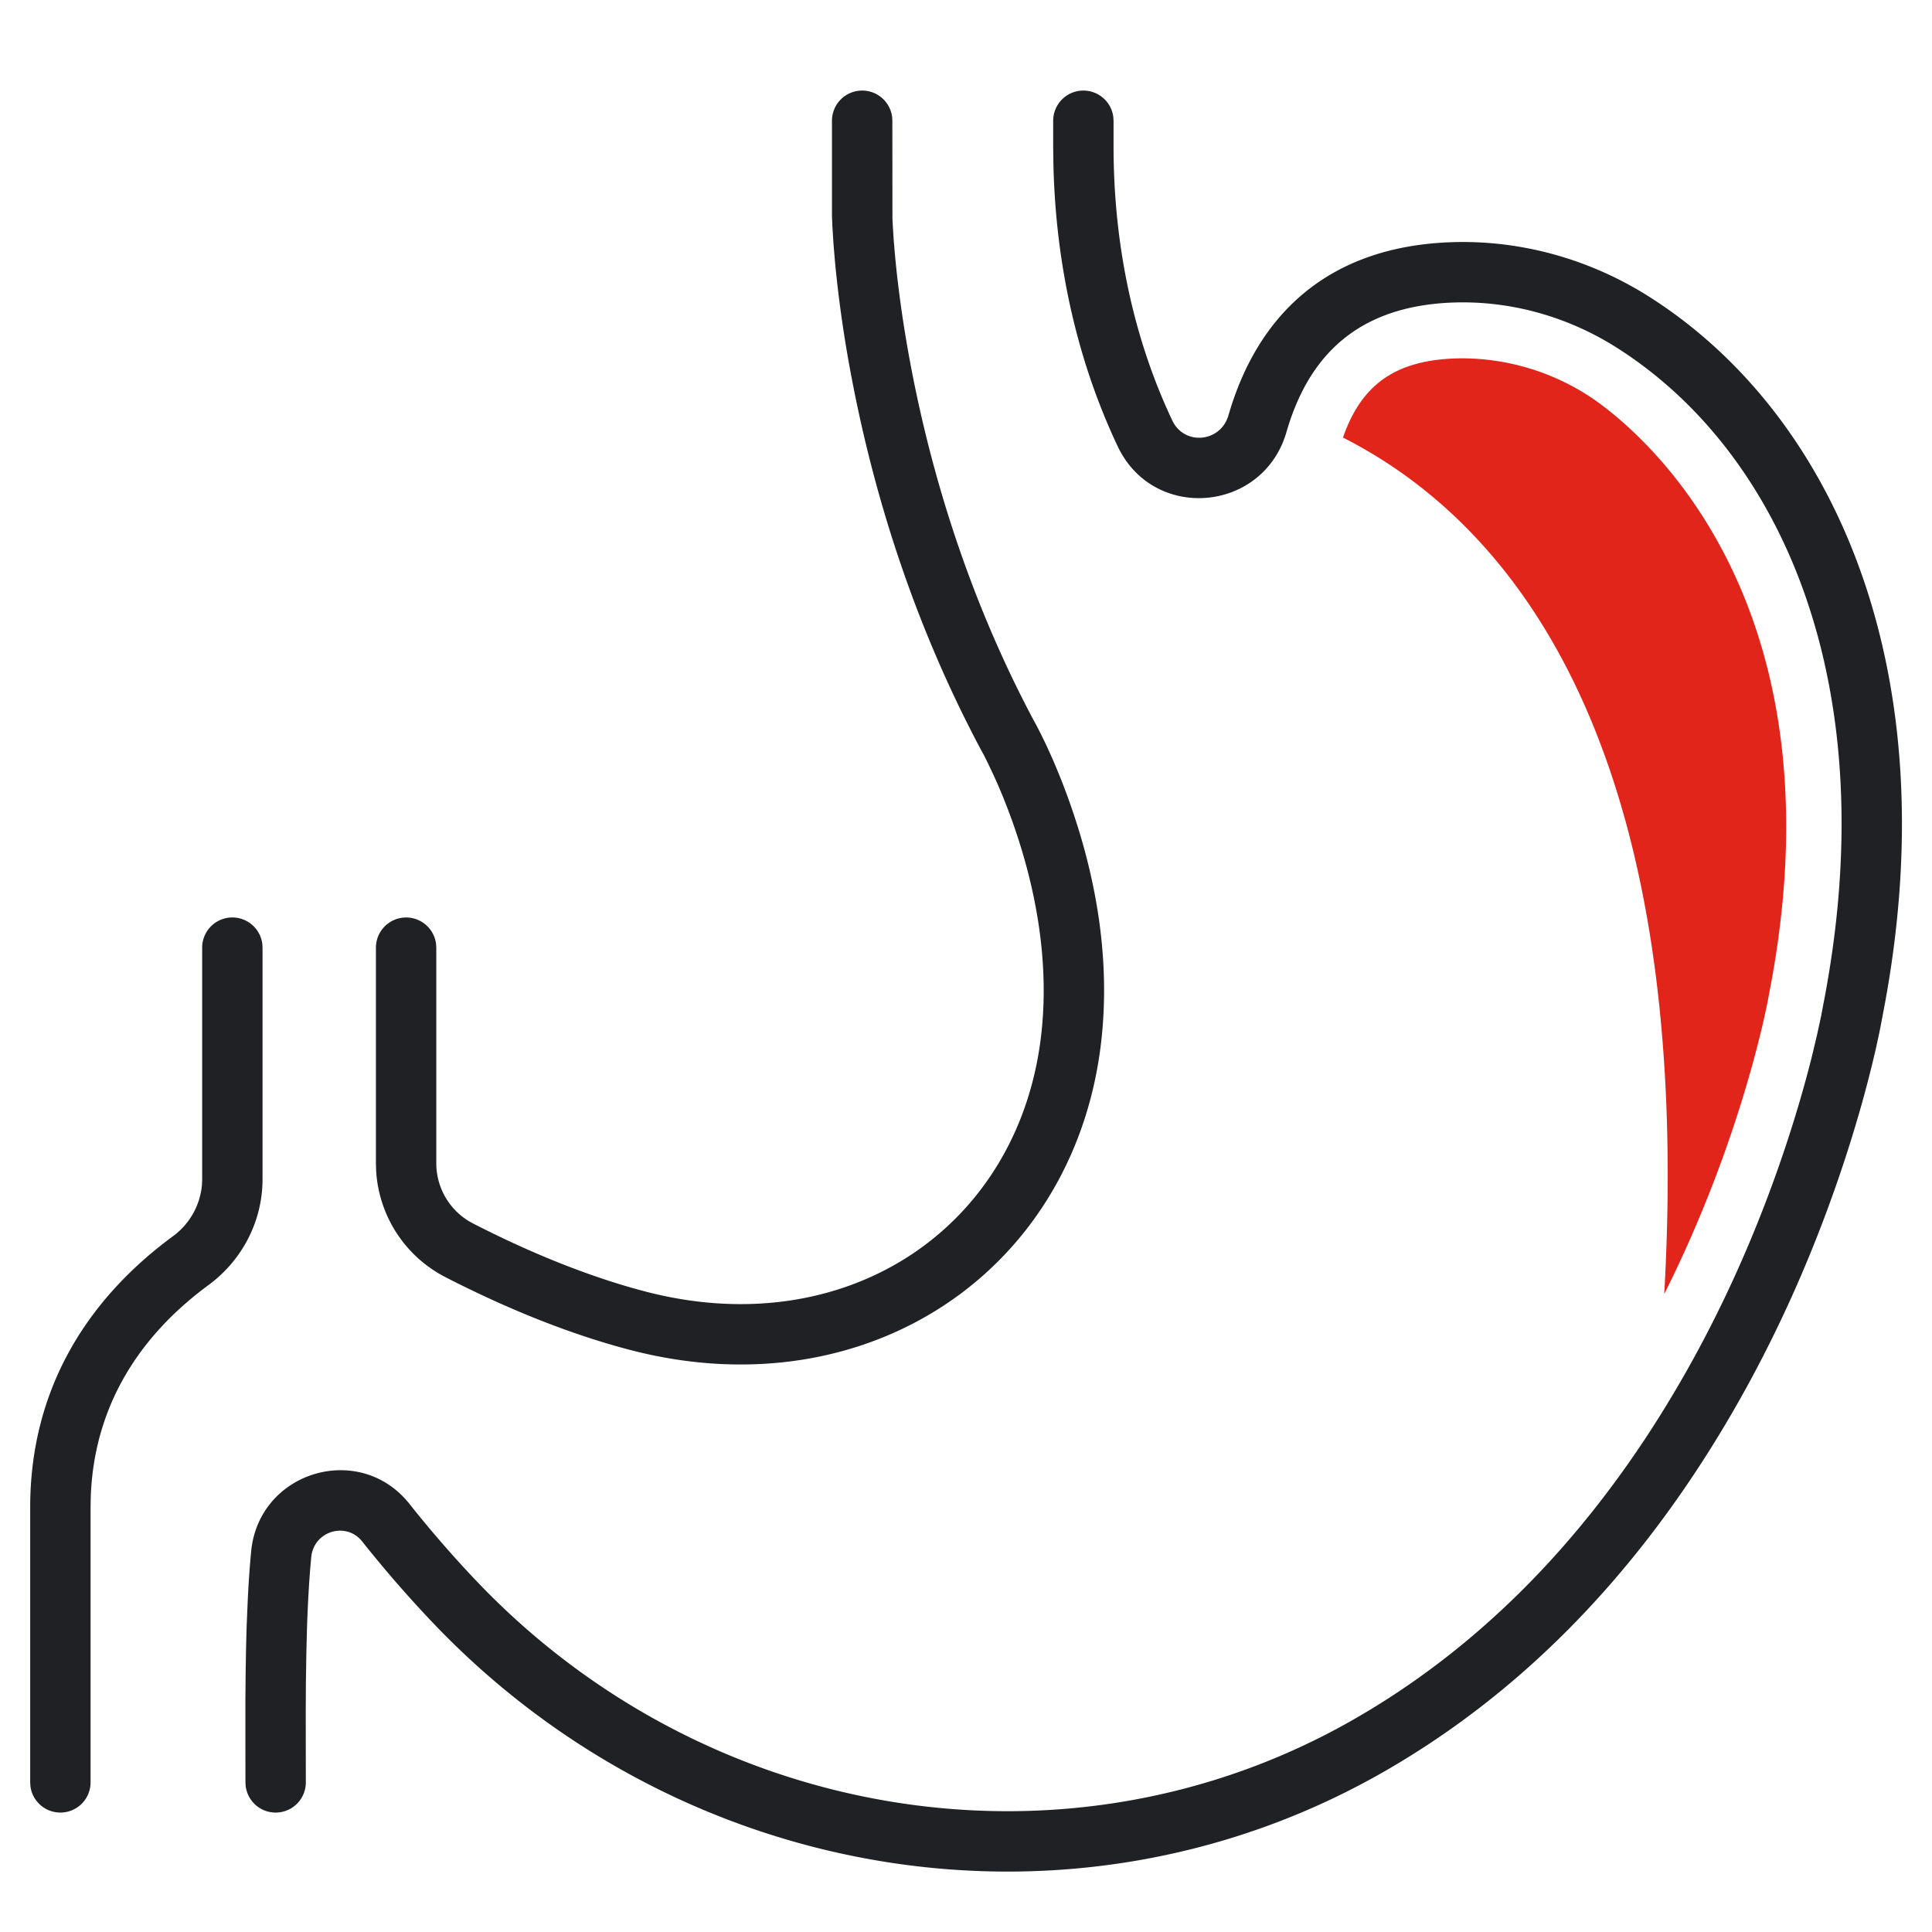 <svg width="64" height="64" viewBox="0 0 64 64" xmlns="http://www.w3.org/2000/svg">
    <g fill="none" fill-rule="evenodd">
        <path d="M35.888 3a1 1 0 0 1 .993.883l.007.117v.847c0 3.31.68 6.408 1.946 9.083.396.837 1.597.732 1.86-.172.968-3.348 3.293-5.527 7.199-5.727 2.348-.12 4.703.512 6.72 1.787 6.065 3.837 9.885 12.198 7.832 23.398l-.134.711-.064.321-.1.46-.059.252c-.23.98-.53 2.07-.908 3.242-1.08 3.347-2.57 6.694-4.54 9.825-2.822 4.487-6.398 8.146-10.816 10.674-10.224 5.85-23.218 3.745-31.49-4.95a39.757 39.757 0 0 1-2.336-2.688c-.53-.668-1.604-.345-1.687.517-.065.674-.11 1.438-.14 2.303l-.023.9-.014.906-.006.997.003 2.36a1 1 0 0 1-1.993.116l-.007-.117-.002-1.247v-1.48l.009-.96.01-.616c.007-.323.015-.634.025-.935l.037-.867c.028-.558.064-1.073.11-1.551.255-2.648 3.592-3.652 5.245-1.569a37.755 37.755 0 0 0 2.217 2.552c7.647 8.037 19.635 9.979 29.049 4.593 4.112-2.352 7.459-5.778 10.117-10.003 1.874-2.978 3.297-6.176 4.329-9.374.309-.959.563-1.858.766-2.68l.144-.605.14-.643.06-.322c2.096-10.645-1.38-18.373-6.844-21.83-1.67-1.056-3.617-1.578-5.548-1.48-2.98.153-4.633 1.702-5.38 4.286-.772 2.664-4.402 2.982-5.59.471-1.32-2.79-2.057-5.98-2.13-9.37l-.007-.568V4a1 1 0 0 1 1-1zM7.697 30.392a1 1 0 0 1 .993.883l.007.117v7.672c0 1.383-.669 2.68-1.79 3.505-2.265 1.666-3.798 3.986-3.901 7.035L3 49.933v9.112a1 1 0 0 1-1.993.117L1 59.045v-9.112c0-3.937 1.91-6.907 4.721-8.975a2.367 2.367 0 0 0 .969-1.71l.007-.184v-7.672a1 1 0 0 1 1-1zM28.56 3a1 1 0 0 1 .994.884L29.56 4l.003 3.222.012.25.03.481.048.554c.106 1.128.283 2.392.547 3.76.756 3.91 2.059 7.857 4.021 11.556l.132.242.115.226.135.275c.274.574.547 1.222.801 1.932.91 2.536 1.36 5.194 1.095 7.82-.78 7.73-7.732 12.448-15.604 10.406-1.891-.49-3.993-1.314-6.132-2.413a4.242 4.242 0 0 1-2.304-3.553l-.006-.216v-7.15a1 1 0 0 1 1.993-.117l.007.117v7.15a2.24 2.24 0 0 0 1.223 1.99c2.014 1.034 3.979 1.804 5.721 2.256 6.696 1.737 12.456-2.173 13.112-8.67.231-2.294-.171-4.668-.987-6.945-.185-.515-.38-.993-.577-1.427l-.217-.461-.12-.242-.138-.254c-2.078-3.916-3.442-8.049-4.233-12.142a41.305 41.305 0 0 1-.575-3.953l-.05-.593-.04-.634-.012-.321V4a1 1 0 0 1 1-1z" fill="#202124" fill-rule="nonzero"/>
        <path d="M55.13 42.866c2.615-5.21 3.436-9.735 3.45-9.819l.006-.033.007-.038c2.738-13.905-5.114-19.324-6.018-19.896a7.775 7.775 0 0 0-4.122-1.21c-.122 0-.244.003-.365.009-1.912.098-3.002.894-3.6 2.616 6.252 3.17 11.615 11.18 10.642 28.37" fill="#E1251B"/>
    </g>
</svg>
